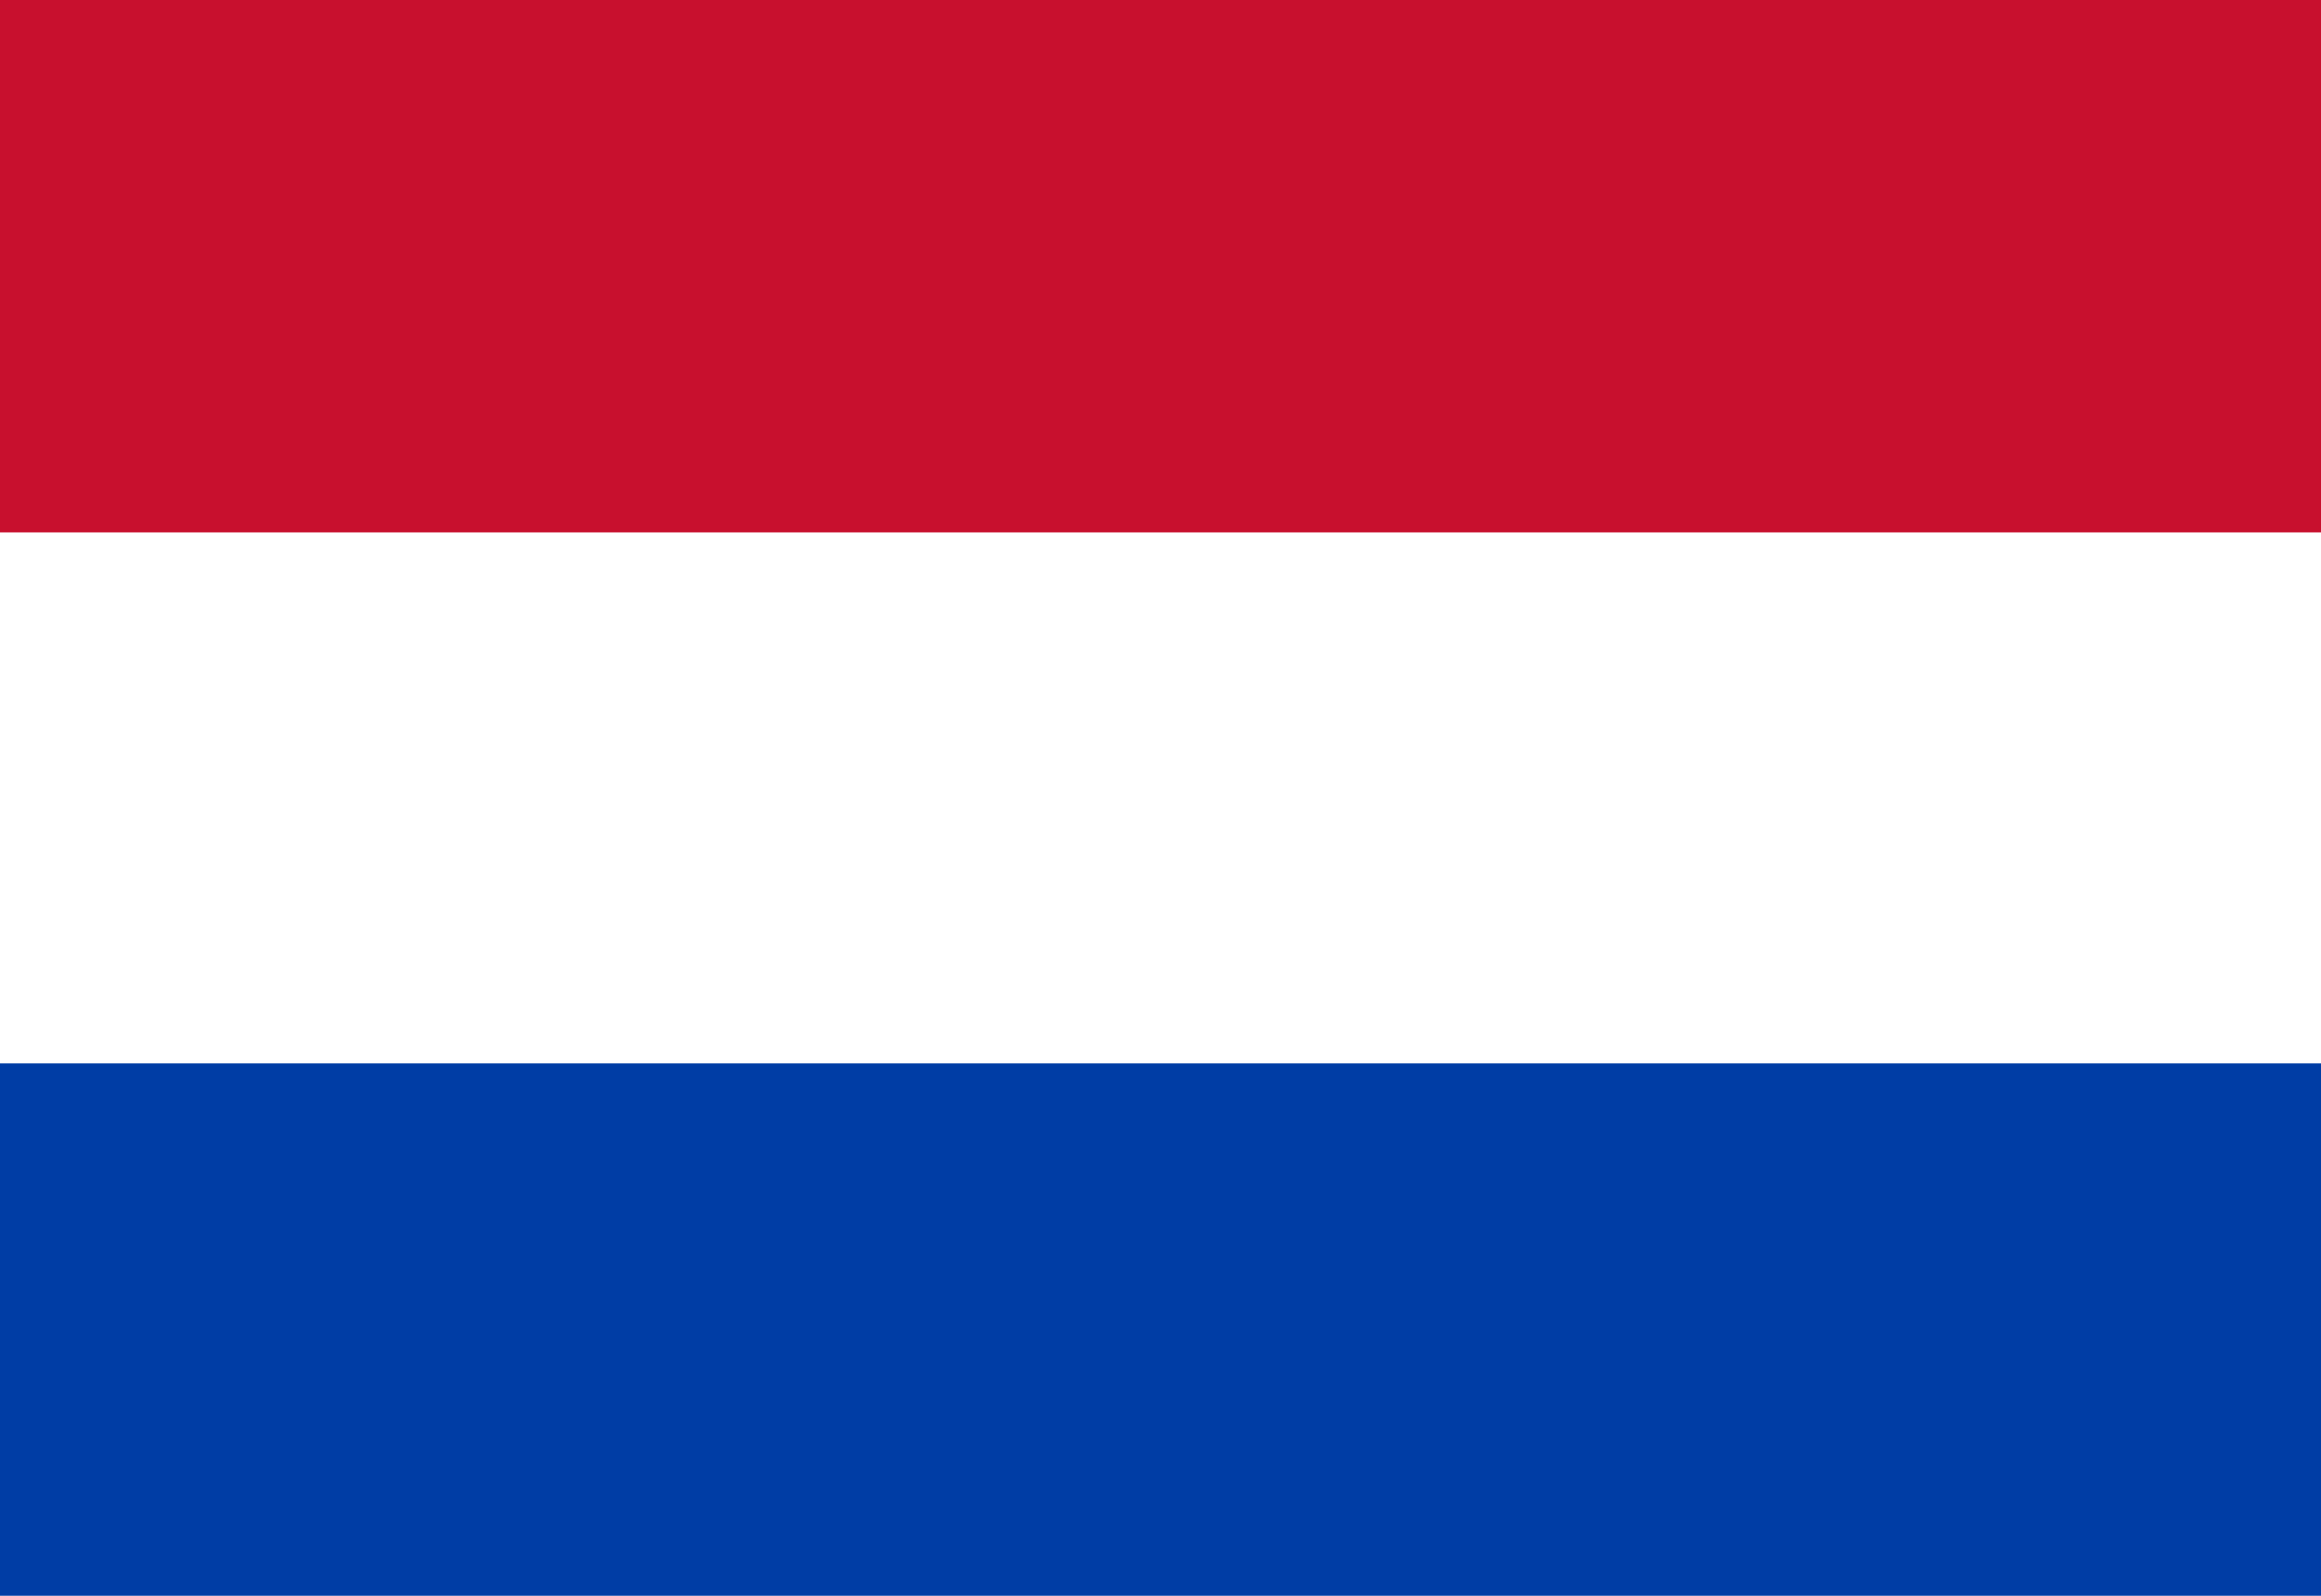 <?xml version="1.0" encoding="UTF-8"?>
<svg id="Laag_1" xmlns="http://www.w3.org/2000/svg" version="1.1" viewBox="0 0 160 110">
  <!-- Generator: Adobe Illustrator 29.0.0, SVG Export Plug-In . SVG Version: 2.1.0 Build 186)  -->
  <defs>
    <style>
      .st0 {
        fill: #fff;
      }

      .st1 {
        fill: #c8102e;
      }

      .st2 {
        fill: #003da5;
      }
    </style>
  </defs>
  <path class="st2" d="M0,0h160v110H0V0Z"/>
  <path class="st0" d="M0,0h160v73.3H0V0Z"/>
  <path class="st1" d="M0,0h160v36.7H0V0Z"/>
</svg>
